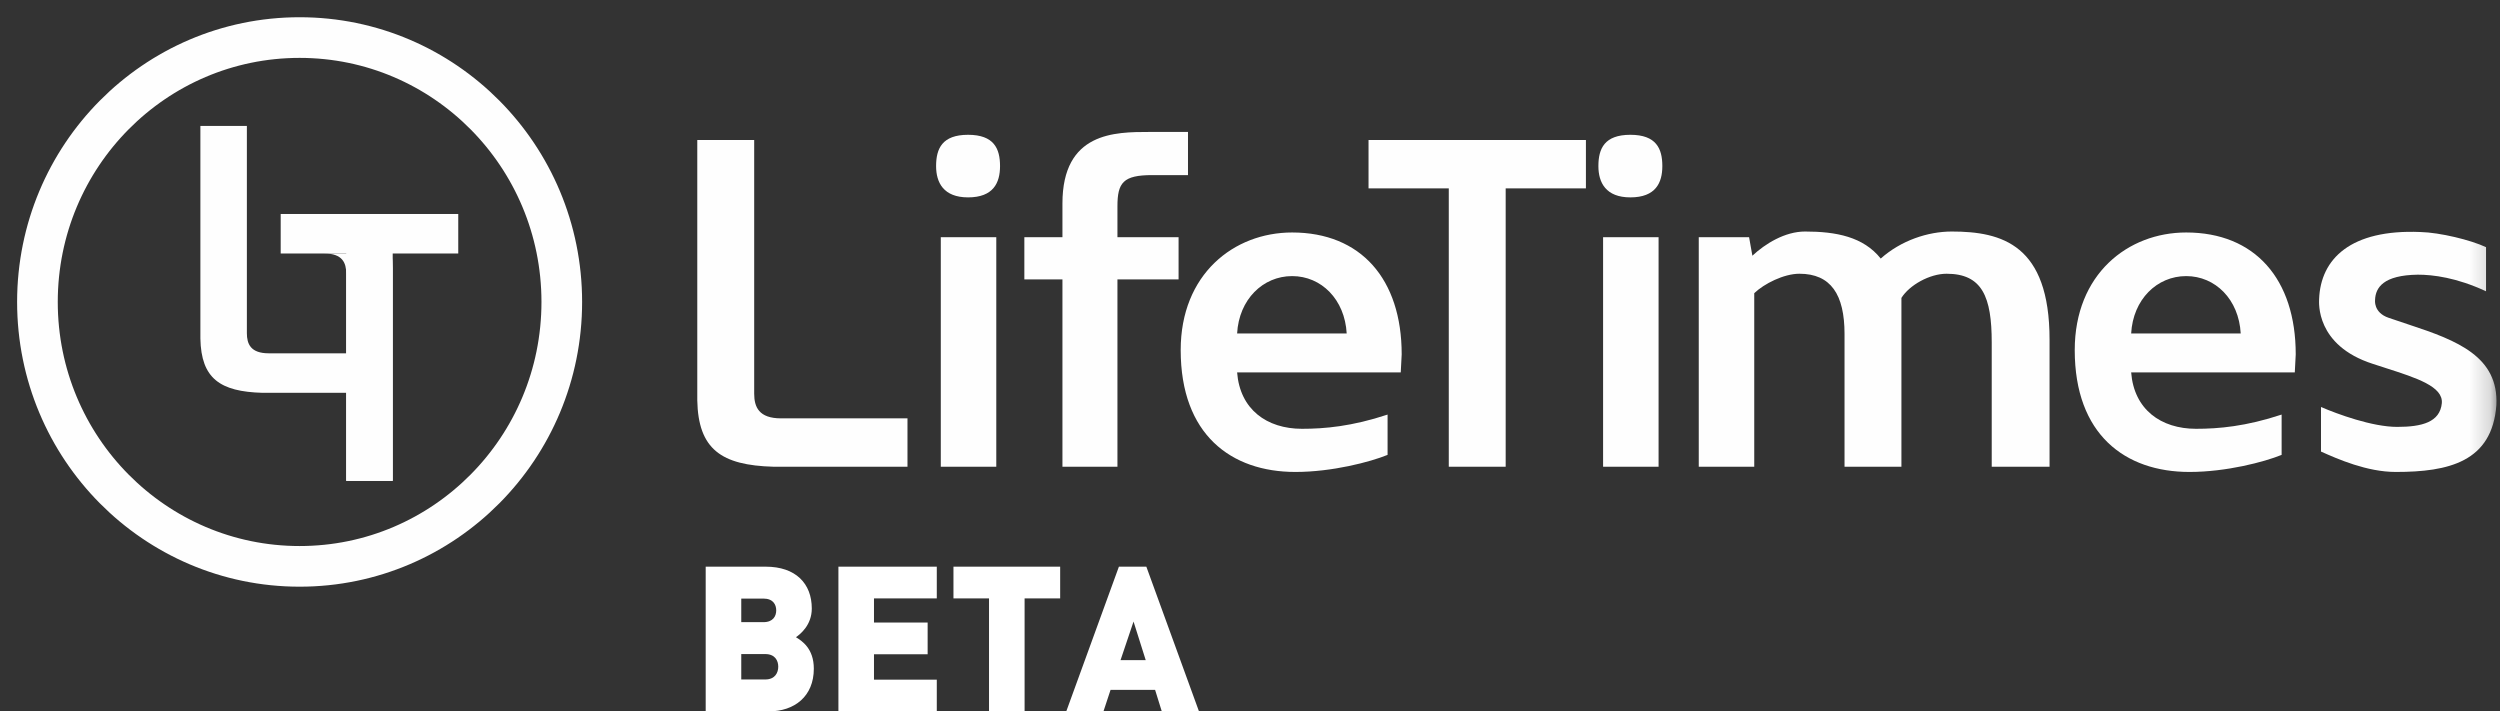<?xml version="1.0" encoding="UTF-8" standalone="no"?>
<svg width="123px" height="35px" viewBox="0 0 123 35" version="1.1" xmlns="http://www.w3.org/2000/svg" xmlns:xlink="http://www.w3.org/1999/xlink">
    <rect x="0" y="0" width="123" height="35" fill="#333333" stroke="none"/>
    <!-- Generator: Sketch 39.1 (31720) - http://www.bohemiancoding.com/sketch -->
    <title>logo</title>
    <desc>Created with Sketch.</desc>
    <defs>
        <polygon id="path-1" points="0 27.714 121.827 27.714 121.827 0 0 0"></polygon>
    </defs>
    <g id="Symbols" stroke="none" stroke-width="1" fill="none" fill-rule="evenodd">
        <g id="I" transform="translate(0, -20)">
            <g id="logo" transform="translate(1, 21)">
                <path d="M36.106,18.37 C36.106,19.024 36.337,19.583 37.424,19.583 L43.648,19.583 L43.648,21.963 L37.054,21.963 C34.486,21.893 33.353,21.1 33.306,18.697 L33.306,5.888 L36.106,5.888 L36.106,18.37 L36.106,18.37 Z" id="Fill-1" fill="#FEFEFE"></path>
                <mask id="mask-2" fill="white">
                    <use xlink:href="#path-1"></use>
                </mask>
                <g id="Clip-4"></g>
                <path d="M45.287,21.963 L48.017,21.963 L48.017,10.671 L45.287,10.671 L45.287,21.963 Z M46.629,5.632 C47.901,5.632 48.202,6.308 48.202,7.172 C48.202,7.988 47.878,8.711 46.629,8.711 C45.426,8.711 45.056,7.988 45.056,7.172 C45.056,6.308 45.357,5.632 46.629,5.632 L46.629,5.632 Z" id="Fill-3" fill="#FEFEFE" mask="url(#mask-2)"></path>
                <path d="M49.398,10.671 L51.272,10.671 L51.272,9.014 C51.272,5.492 53.863,5.492 55.551,5.492 L57.449,5.492 L57.449,7.615 L55.69,7.615 C54.256,7.615 53.978,7.988 53.978,9.154 L53.978,10.671 L56.986,10.671 L56.986,12.747 L53.978,12.747 L53.978,21.963 L51.272,21.963 L51.272,12.747 L49.398,12.747 L49.398,10.671 Z" id="Fill-5" fill="#FEFEFE" mask="url(#mask-2)"></path>
                <path d="M59.866,15.407 L65.257,15.407 C65.164,13.728 64.007,12.584 62.573,12.584 C61.138,12.584 59.958,13.728 59.866,15.407 M57.09,16.224 C57.09,12.491 59.704,10.438 62.573,10.438 C65.95,10.438 67.963,12.724 67.963,16.434 L67.917,17.321 L59.866,17.321 C60.005,19.14 61.323,20.097 63.058,20.097 C64.169,20.097 65.511,19.98 67.269,19.397 L67.269,21.38 C66.413,21.73 64.539,22.22 62.735,22.22 C59.565,22.22 57.09,20.377 57.09,16.224" id="Fill-6" fill="#FEFEFE" mask="url(#mask-2)"></path>
                <polygon id="Fill-7" fill="#FEFEFE" mask="url(#mask-2)" points="70.28 21.963 70.28 8.268 66.332 8.268 66.332 5.888 77.027 5.888 77.027 8.268 73.079 8.268 73.079 21.963"></polygon>
                <path d="M77.872,21.963 L80.602,21.963 L80.602,10.671 L77.872,10.671 L77.872,21.963 Z M79.214,5.632 C80.486,5.632 80.787,6.308 80.787,7.172 C80.787,7.988 80.463,8.711 79.214,8.711 C78.011,8.711 77.641,7.988 77.641,7.172 C77.641,6.308 77.941,5.632 79.214,5.632 L79.214,5.632 Z" id="Fill-8" fill="#FEFEFE" mask="url(#mask-2)"></path>
                <path d="M91.532,11.721 C92.527,10.834 93.846,10.391 95.026,10.391 C97.501,10.391 99.838,11.044 99.838,15.711 L99.838,21.963 L96.993,21.963 L96.993,15.851 C96.993,13.611 96.53,12.468 94.771,12.468 C93.939,12.468 92.943,13.028 92.55,13.657 L92.55,21.963 L89.751,21.963 L89.751,15.431 C89.751,13.494 89.08,12.468 87.53,12.468 C86.767,12.468 85.795,12.958 85.309,13.424 L85.309,21.963 L82.579,21.963 L82.579,10.671 L85.055,10.671 L85.217,11.581 C85.841,10.998 86.813,10.391 87.808,10.391 C89.335,10.391 90.677,10.648 91.532,11.721" id="Fill-9" fill="#FEFEFE" mask="url(#mask-2)"></path>
                <path d="M103.853,15.407 L109.243,15.407 C109.151,13.728 107.994,12.584 106.56,12.584 C105.125,12.584 103.946,13.728 103.853,15.407 M101.077,16.224 C101.077,12.491 103.691,10.438 106.56,10.438 C109.938,10.438 111.95,12.724 111.95,16.434 L111.904,17.321 L103.853,17.321 C103.992,19.14 105.311,20.097 107.046,20.097 C108.156,20.097 109.498,19.98 111.256,19.397 L111.256,21.38 C110.4,21.73 108.526,22.22 106.722,22.22 C103.552,22.22 101.077,20.377 101.077,16.224" id="Fill-10" fill="#FEFEFE" mask="url(#mask-2)"></path>
                <path d="M117.958,12.514 C116.269,12.537 115.876,13.144 115.853,13.751 C115.853,13.751 115.761,14.38 116.524,14.637 L117.565,14.987 C119.902,15.757 121.938,16.55 121.822,18.93 C121.614,21.73 119.462,22.22 116.871,22.22 C115.46,22.22 114.025,21.59 113.193,21.217 L113.193,19.024 C114.002,19.373 115.714,20.003 116.941,20.003 C118.166,20.003 119.046,19.77 119.138,18.837 C119.208,18.02 117.912,17.6 116.385,17.11 L115.737,16.9 C112.915,15.99 113.1,13.867 113.1,13.727 C113.17,11.721 114.673,10.275 118.074,10.415 C119.046,10.437 120.573,10.811 121.313,11.161 L121.313,13.331 C119.856,12.654 118.699,12.514 117.958,12.514" id="Fill-11" fill="#FEFEFE" mask="url(#mask-2)"></path>
                <path d="M26.64,13.857 C26.64,21.041 20.865,26.865 13.741,26.865 C6.617,26.865 0.842,21.041 0.842,13.857 C0.842,6.672 6.617,0.848 13.741,0.848 C20.865,0.848 26.64,6.672 26.64,13.857 L26.64,13.857 Z" id="Stroke-13" stroke="#FEFEFE" stroke-width="2"></path>
                <path d="M11.146,15.392 C11.146,15.926 11.335,16.383 12.223,16.383 L17.307,16.383 L17.307,18.327 L11.921,18.327 C9.823,18.27 8.897,17.622 8.859,15.659 L8.859,5.197 L11.146,5.197 L11.146,15.392 Z" id="Fill-14" fill="#FEFEFE"></path>
                <path d="M16.035,12.463 C16.035,11.929 15.846,11.472 14.958,11.472 L18.001,11.472 L18.001,9.528 L15.26,9.528 C17.358,9.586 18.284,10.233 18.322,12.196 L18.322,22.659 L16.035,22.659 L16.035,12.463 Z" id="Fill-15" fill="#FEFEFE"></path>
                <polygon id="Fill-16" fill="#FEFEFE" points="16.035 22.659 16.035 11.472 12.81 11.472 12.81 9.528 21.546 9.528 21.546 11.472 18.321 11.472 18.321 22.659"></polygon>
                <path d="M39.04,31.9 C39.04,30.9 38.45,30.53 38.16,30.35 C38.38,30.2 38.94,29.75 38.94,28.94 C38.94,27.71 38.15,26.88 36.67,26.88 L33.72,26.88 L33.72,34 L36.82,34 C38.09,34 39.04,33.26 39.04,31.9 L39.04,31.9 Z M37.29,31.8 C37.29,32.1 37.13,32.43 36.65,32.43 L35.47,32.43 L35.47,31.18 L36.65,31.18 C37.13,31.18 37.29,31.5 37.29,31.8 L37.29,31.8 Z M37.19,29.03 C37.19,29.31 37.04,29.61 36.56,29.61 L35.47,29.61 L35.47,28.45 L36.56,28.45 C37.04,28.45 37.19,28.75 37.19,29.03 L37.19,29.03 Z M45.09,34 L45.09,32.44 L42,32.44 L42,31.19 L44.64,31.19 L44.64,29.63 L42,29.63 L42,28.44 L45.09,28.44 L45.09,26.88 L40.25,26.88 L40.25,34 L45.09,34 Z M51.16,28.44 L51.16,26.88 L45.91,26.88 L45.91,28.44 L47.66,28.44 L47.66,34 L49.41,34 L49.41,28.44 L51.16,28.44 Z M57.99,34 L55.4,26.88 L54.05,26.88 L51.46,34 L53.29,34 L53.64,32.94 L55.83,32.94 L56.16,34 L57.99,34 Z M55.37,31.48 L54.13,31.48 L54.77,29.58 L55.37,31.48 Z" id="BETA" fill="#FFFFFF"></path>
            </g>
        </g>
    </g>
</svg>